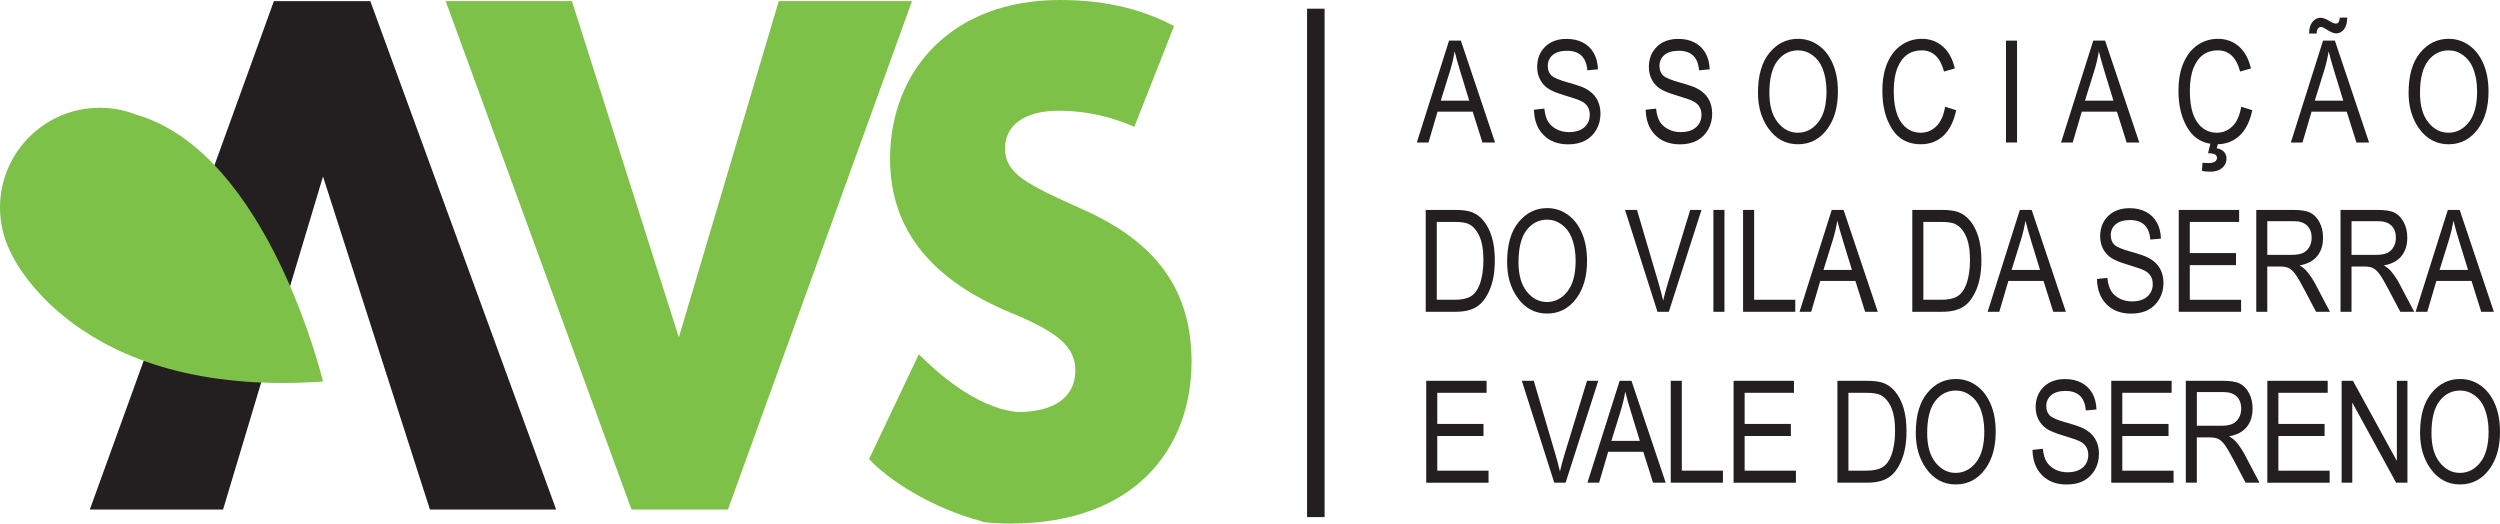 <?xml version="1.0" encoding="UTF-8"?>
<svg id="Layer_1" xmlns="http://www.w3.org/2000/svg" version="1.1" viewBox="0 0 997.44 208.88">
  <!-- Generator: Adobe Illustrator 29.8.2, SVG Export Plug-In . SVG Version: 2.1.1 Build 3)  -->
  <polygon points="35.84 203.28 109.28 .44 147.75 .44 221.89 203.28 171.53 203.28 128.87 70.42 89 203.28 35.84 203.28" fill="#231f20"/>
  <path d="M431.3,83.25c-21.3-9.62-30.32-13.83-30.32-24.04,0-9.02,7.52-15.03,21.3-15.03,12.72,0,22.91,3.18,30.29,6.42l15.85-40.19c-11.24-5.96-25.47-10.41-45.64-10.41-42.6,0-67.66,27.65-67.66,63.42,0,30.05,18.79,48.99,47.36,61.01,19.04,7.81,26.56,13.53,26.56,23.44s-7.5,16.51-23,16.53c-17.45-1.68-33.76-17.54-38.14-21.78-.42-.43-.9-.87-1.29-1.29l-19.87,41.81c7.64,8.34,25.14,19.6,44.77,24.79.13.03.25.05.37.08l.07-.22.08.48c3.67.39,7.43.61,11.2.61,49.36,0,72.17-29.75,72.17-64.62,0-28.25-13.78-47.79-44.1-61.01Z" fill="#7dc148"/>
  <rect x="521.49" y="3.47" width="6.99" height="202.84" fill="#231f20"/>
  <g>
    <path d="M565.28,56.86l12.85-40.65h4.72l13.65,40.65h-5.05l-3.88-12.31h-14.02l-3.62,12.31h-4.65ZM574.84,40.16h11.35l-3.46-11.26c-1.07-3.46-1.86-6.27-2.36-8.43-.43,2.61-1.04,5.19-1.83,7.76l-3.71,11.92Z" fill="#231f20"/>
    <path d="M612.01,43.77l4.16-.44c.22,2.24.73,3.98,1.51,5.23.78,1.25,1.91,2.25,3.37,3.01s3.11,1.14,4.94,1.14c2.62,0,4.66-.64,6.11-1.92,1.45-1.28,2.18-2.95,2.18-4.99,0-1.2-.26-2.25-.79-3.14-.53-.89-1.32-1.63-2.38-2.2-1.06-.57-3.36-1.38-6.89-2.42-3.14-.93-5.38-1.87-6.71-2.81-1.33-.94-2.37-2.14-3.11-3.59-.74-1.45-1.11-3.09-1.11-4.92,0-3.29,1.06-5.98,3.19-8.07,2.12-2.09,4.99-3.13,8.59-3.13,2.48,0,4.64.49,6.5,1.47,1.86.98,3.3,2.38,4.33,4.21,1.03,1.83,1.57,3.98,1.65,6.46l-4.24.39c-.22-2.64-1.01-4.6-2.37-5.88-1.36-1.28-3.27-1.91-5.73-1.91s-4.4.56-5.71,1.68c-1.31,1.12-1.97,2.56-1.97,4.34,0,1.65.48,2.92,1.44,3.83s3.12,1.82,6.49,2.75c3.29.91,5.6,1.7,6.93,2.37,2.03,1.04,3.57,2.4,4.6,4.09,1.04,1.69,1.56,3.71,1.56,6.05s-.54,4.45-1.63,6.36c-1.09,1.91-2.58,3.36-4.45,4.36-1.88,1-4.14,1.5-6.78,1.5-4.12,0-7.41-1.24-9.86-3.72-2.45-2.48-3.72-5.83-3.81-10.06Z" fill="#231f20"/>
    <path d="M656.58,43.77l4.16-.44c.22,2.24.73,3.98,1.51,5.23.78,1.25,1.91,2.25,3.37,3.01s3.11,1.14,4.94,1.14c2.62,0,4.66-.64,6.11-1.92,1.45-1.28,2.18-2.95,2.18-4.99,0-1.2-.26-2.25-.79-3.14-.53-.89-1.32-1.63-2.38-2.2-1.06-.57-3.36-1.38-6.89-2.42-3.14-.93-5.38-1.87-6.71-2.81-1.33-.94-2.37-2.14-3.11-3.59-.74-1.45-1.11-3.09-1.11-4.92,0-3.29,1.06-5.98,3.19-8.07,2.12-2.09,4.99-3.13,8.59-3.13,2.48,0,4.64.49,6.5,1.47,1.86.98,3.3,2.38,4.33,4.21,1.03,1.83,1.57,3.98,1.65,6.46l-4.24.39c-.22-2.64-1.01-4.6-2.37-5.88-1.36-1.28-3.27-1.91-5.73-1.91s-4.4.56-5.71,1.68c-1.31,1.12-1.97,2.56-1.97,4.34,0,1.65.48,2.92,1.44,3.83s3.12,1.82,6.49,2.75c3.29.91,5.6,1.7,6.93,2.37,2.03,1.04,3.57,2.4,4.6,4.09,1.04,1.69,1.56,3.71,1.56,6.05s-.54,4.45-1.63,6.36c-1.09,1.91-2.58,3.36-4.45,4.36-1.88,1-4.14,1.5-6.78,1.5-4.12,0-7.41-1.24-9.86-3.72-2.45-2.48-3.72-5.83-3.81-10.06Z" fill="#231f20"/>
    <path d="M701.39,37.06c0-6.93,1.52-12.26,4.58-15.98,3.05-3.72,6.85-5.59,11.4-5.59,2.94,0,5.62.83,8.04,2.5,2.42,1.66,4.34,4.08,5.75,7.25,1.41,3.17,2.12,6.95,2.12,11.33,0,6.03-1.37,10.93-4.1,14.72-3.01,4.18-6.96,6.27-11.84,6.27s-8.87-2.14-11.87-6.43c-2.72-3.88-4.08-8.57-4.08-14.06ZM705.94,37.13c0,5.01,1.1,8.9,3.31,11.67,2.21,2.77,4.89,4.15,8.05,4.15s5.95-1.4,8.14-4.19c2.19-2.79,3.29-6.9,3.29-12.32,0-3.5-.56-6.62-1.69-9.38-.87-2.11-2.18-3.8-3.92-5.06-1.75-1.27-3.66-1.9-5.73-1.9-3.33,0-6.07,1.39-8.22,4.16s-3.23,7.07-3.23,12.87Z" fill="#231f20"/>
    <path d="M776.04,42.6l4.44,1.36c-.98,4.57-2.7,7.97-5.14,10.22-2.45,2.25-5.43,3.37-8.94,3.37-3.09,0-5.73-.75-7.91-2.26-2.19-1.51-3.98-3.93-5.38-7.26-1.39-3.33-2.09-7.26-2.09-11.79s.7-8.26,2.09-11.36c1.4-3.1,3.29-5.44,5.68-7.02,2.39-1.58,5.05-2.37,7.99-2.37,3.22,0,5.98,1,8.3,3,2.31,2,3.93,4.94,4.86,8.81l-4.33,1.25c-1.48-5.64-4.45-8.46-8.91-8.46-2.22,0-4.15.57-5.78,1.71s-2.93,2.91-3.9,5.31-1.46,5.45-1.46,9.13c0,5.57.98,9.74,2.94,12.53,1.96,2.78,4.57,4.18,7.82,4.18,2.4,0,4.48-.85,6.22-2.56,1.75-1.71,2.92-4.3,3.51-7.78Z" fill="#231f20"/>
    <path d="M800.34,56.86V16.21h4.41v40.65h-4.41Z" fill="#231f20"/>
    <path d="M822.31,56.86l12.85-40.65h4.72l13.65,40.65h-5.05l-3.88-12.31h-14.02l-3.62,12.31h-4.65ZM831.87,40.16h11.35l-3.46-11.26c-1.07-3.46-1.86-6.27-2.36-8.43-.43,2.61-1.04,5.19-1.83,7.76l-3.71,11.92Z" fill="#231f20"/>
    <path d="M894.18,42.6l4.44,1.36c-.98,4.57-2.7,7.97-5.14,10.22-2.45,2.25-5.43,3.37-8.94,3.37-3.09,0-5.73-.75-7.91-2.26-2.19-1.51-3.98-3.93-5.38-7.26-1.39-3.33-2.09-7.26-2.09-11.79s.7-8.26,2.09-11.36c1.4-3.1,3.29-5.44,5.68-7.02,2.39-1.58,5.05-2.37,7.99-2.37,3.22,0,5.98,1,8.3,3,2.31,2,3.93,4.94,4.86,8.81l-4.33,1.25c-1.48-5.64-4.45-8.46-8.91-8.46-2.22,0-4.15.57-5.78,1.71s-2.93,2.91-3.9,5.31-1.46,5.45-1.46,9.13c0,5.57.98,9.74,2.94,12.53,1.96,2.78,4.57,4.18,7.82,4.18,2.4,0,4.48-.85,6.22-2.56s2.92-4.3,3.51-7.78ZM880.96,61.12l1.19-4.91h3.05l-.78,2.97c1.26.18,2.22.65,2.9,1.41.67.75,1.01,1.67,1.01,2.74,0,1.44-.58,2.66-1.73,3.66-1.15,1-2.72,1.51-4.71,1.51-1.31,0-2.43-.11-3.37-.33l.22-3.22c.98.07,1.73.11,2.25.11,1.24,0,2.14-.19,2.7-.58.56-.39.84-.89.84-1.5,0-.57-.25-1.02-.76-1.34-.51-.32-1.45-.49-2.81-.51Z" fill="#231f20"/>
    <path d="M913.99,56.86l12.85-40.65h4.72l13.65,40.65h-5.05l-3.88-12.31h-14.02l-3.62,12.31h-4.65ZM921.29,13.38c-.02-1.97.42-3.51,1.33-4.64.89-1.1,1.98-1.66,3.27-1.66.96,0,2.24.5,3.85,1.5.89.55,1.6.83,2.13.83.5,0,.87-.16,1.12-.48.25-.32.43-.95.54-1.9h2.97c-.06,2.12-.5,3.69-1.34,4.73-.84,1.04-1.89,1.56-3.15,1.56-.92,0-2.17-.52-3.74-1.55-1.02-.67-1.76-1-2.22-1-.5,0-.91.21-1.25.64s-.5,1.08-.5,1.96h-3.02ZM923.56,40.16h11.35l-3.46-11.26c-1.07-3.46-1.86-6.27-2.36-8.43-.43,2.61-1.04,5.19-1.83,7.76l-3.71,11.92Z" fill="#231f20"/>
    <path d="M960.97,37.06c0-6.93,1.52-12.26,4.58-15.98,3.05-3.72,6.85-5.59,11.4-5.59,2.94,0,5.62.83,8.04,2.5,2.42,1.66,4.34,4.08,5.75,7.25,1.41,3.17,2.12,6.95,2.12,11.33,0,6.03-1.37,10.93-4.1,14.72-3.01,4.18-6.96,6.27-11.84,6.27s-8.87-2.14-11.87-6.43c-2.72-3.88-4.08-8.57-4.08-14.06ZM965.52,37.13c0,5.01,1.1,8.9,3.31,11.67,2.21,2.77,4.89,4.15,8.05,4.15s5.95-1.4,8.14-4.19c2.19-2.79,3.29-6.9,3.29-12.32,0-3.5-.56-6.62-1.69-9.38-.87-2.11-2.18-3.8-3.92-5.06-1.75-1.27-3.66-1.9-5.73-1.9-3.33,0-6.07,1.39-8.22,4.16s-3.23,7.07-3.23,12.87Z" fill="#231f20"/>
  </g>
  <g>
    <path d="M568.83,124.4v-40.65h11.51c2.85,0,5.01.25,6.49.75,1.94.65,3.62,1.83,5.05,3.55,1.42,1.72,2.53,3.89,3.33,6.5.79,2.62,1.19,5.72,1.19,9.3,0,4.6-.67,8.51-2.02,11.71-1.35,3.21-3.08,5.48-5.2,6.82-2.12,1.34-4.88,2.01-8.3,2.01h-12.03ZM573.24,119.6h7.1c2.87,0,5.04-.47,6.52-1.4,1.48-.93,2.61-2.44,3.41-4.51,1.05-2.75,1.58-6.05,1.58-9.9,0-4.12-.56-7.36-1.68-9.72-1.12-2.36-2.56-3.93-4.31-4.73-1.18-.54-3.06-.8-5.63-.8h-6.99v31.05Z" fill="#231f20"/>
    <path d="M601.3,104.6c0-6.93,1.52-12.26,4.58-15.98,3.05-3.72,6.85-5.59,11.4-5.59,2.94,0,5.62.83,8.04,2.5,2.42,1.66,4.34,4.08,5.75,7.25,1.41,3.17,2.12,6.95,2.12,11.33,0,6.03-1.37,10.93-4.1,14.72-3.01,4.18-6.96,6.27-11.84,6.27s-8.87-2.14-11.87-6.43c-2.72-3.88-4.08-8.57-4.08-14.06ZM605.85,104.67c0,5.01,1.1,8.9,3.31,11.67,2.21,2.77,4.89,4.15,8.05,4.15s5.95-1.4,8.14-4.19c2.19-2.79,3.29-6.9,3.29-12.32,0-3.5-.56-6.62-1.69-9.38-.87-2.11-2.18-3.8-3.92-5.06-1.75-1.27-3.66-1.9-5.73-1.9-3.33,0-6.07,1.39-8.22,4.16s-3.23,7.07-3.23,12.87Z" fill="#231f20"/>
    <path d="M661.29,124.4l-12.94-40.65h4.77l8.69,29.53c.67,2.29,1.25,4.51,1.75,6.65.52-2.24,1.11-4.45,1.78-6.65l9.02-29.53h4.49l-13.03,40.65h-4.53Z" fill="#231f20"/>
    <path d="M683.61,124.4v-40.65h4.41v40.65h-4.41Z" fill="#231f20"/>
    <path d="M695.45,124.4v-40.65h4.41v35.85h16.41v4.8h-20.82Z" fill="#231f20"/>
    <path d="M717.97,124.4l12.85-40.65h4.72l13.65,40.65h-5.05l-3.88-12.31h-14.02l-3.62,12.31h-4.65ZM727.53,107.71h11.35l-3.46-11.26c-1.07-3.46-1.86-6.27-2.36-8.43-.43,2.61-1.04,5.19-1.83,7.76l-3.71,11.92Z" fill="#231f20"/>
    <path d="M762.96,124.4v-40.65h11.51c2.85,0,5.01.25,6.49.75,1.94.65,3.62,1.83,5.05,3.55,1.42,1.72,2.53,3.89,3.33,6.5.79,2.62,1.19,5.72,1.19,9.3,0,4.6-.67,8.51-2.02,11.71-1.35,3.21-3.08,5.48-5.2,6.82-2.12,1.34-4.88,2.01-8.3,2.01h-12.03ZM767.37,119.6h7.1c2.87,0,5.04-.47,6.52-1.4,1.48-.93,2.61-2.44,3.41-4.51,1.05-2.75,1.58-6.05,1.58-9.9,0-4.12-.56-7.36-1.68-9.72-1.12-2.36-2.56-3.93-4.31-4.73-1.18-.54-3.06-.8-5.63-.8h-6.99v31.05Z" fill="#231f20"/>
    <path d="M793.02,124.4l12.85-40.65h4.72l13.65,40.65h-5.05l-3.88-12.31h-14.02l-3.62,12.31h-4.65ZM802.58,107.71h11.35l-3.46-11.26c-1.07-3.46-1.86-6.27-2.36-8.43-.43,2.61-1.04,5.19-1.83,7.76l-3.71,11.92Z" fill="#231f20"/>
    <path d="M836.63,111.31l4.16-.44c.22,2.24.73,3.98,1.51,5.23.78,1.25,1.91,2.25,3.37,3.01s3.11,1.14,4.94,1.14c2.62,0,4.66-.64,6.11-1.92,1.45-1.28,2.18-2.95,2.18-4.99,0-1.2-.26-2.25-.79-3.14-.53-.89-1.32-1.63-2.38-2.2-1.06-.57-3.36-1.38-6.89-2.42-3.14-.93-5.38-1.87-6.71-2.81-1.33-.94-2.37-2.14-3.11-3.59-.74-1.45-1.11-3.09-1.11-4.92,0-3.29,1.06-5.98,3.19-8.07,2.12-2.09,4.99-3.13,8.59-3.13,2.48,0,4.64.49,6.5,1.47,1.86.98,3.3,2.38,4.33,4.21,1.03,1.83,1.57,3.98,1.65,6.46l-4.24.39c-.22-2.64-1.01-4.6-2.37-5.88-1.36-1.28-3.27-1.91-5.73-1.91s-4.4.56-5.71,1.68c-1.31,1.12-1.97,2.56-1.97,4.34,0,1.65.48,2.92,1.44,3.83s3.12,1.82,6.49,2.75c3.29.91,5.6,1.7,6.93,2.37,2.03,1.04,3.57,2.4,4.6,4.09,1.04,1.69,1.56,3.71,1.56,6.05s-.54,4.45-1.63,6.36c-1.09,1.91-2.58,3.36-4.45,4.36-1.88,1-4.14,1.5-6.78,1.5-4.12,0-7.41-1.24-9.86-3.72-2.45-2.48-3.72-5.83-3.81-10.06Z" fill="#231f20"/>
    <path d="M869.27,124.4v-40.65h24.09v4.8h-19.68v12.42h18.44v4.8h-18.44v13.84h20.46v4.8h-24.87Z" fill="#231f20"/>
    <path d="M900.2,124.4v-40.65h14.78c3.09,0,5.37.38,6.83,1.14,1.47.76,2.68,2.02,3.62,3.78.94,1.76,1.41,3.81,1.41,6.14,0,3.07-.8,5.55-2.4,7.45-1.6,1.9-3.92,3.11-6.97,3.63,1.24.74,2.18,1.5,2.83,2.26,1.31,1.55,2.47,3.28,3.47,5.18l5.82,11.06h-5.55l-4.45-8.45c-1.72-3.31-3.02-5.53-3.9-6.68-.88-1.15-1.73-1.92-2.55-2.32-.82-.4-1.97-.6-3.45-.6h-5.1v18.05h-4.41ZM904.61,101.69h9.48c2.07,0,3.64-.25,4.71-.75,1.07-.5,1.92-1.28,2.55-2.36.63-1.07.94-2.32.94-3.74,0-2.05-.6-3.66-1.8-4.84-1.2-1.17-2.99-1.76-5.35-1.76h-10.54v13.45Z" fill="#231f20"/>
    <path d="M933.81,124.4v-40.65h14.78c3.09,0,5.37.38,6.83,1.14,1.47.76,2.68,2.02,3.62,3.78.94,1.76,1.41,3.81,1.41,6.14,0,3.07-.8,5.55-2.4,7.45-1.6,1.9-3.92,3.11-6.97,3.63,1.24.74,2.18,1.5,2.83,2.26,1.31,1.55,2.47,3.28,3.47,5.18l5.82,11.06h-5.55l-4.45-8.45c-1.72-3.31-3.02-5.53-3.9-6.68-.88-1.15-1.73-1.92-2.55-2.32-.82-.4-1.97-.6-3.45-.6h-5.1v18.05h-4.41ZM938.22,101.69h9.48c2.07,0,3.64-.25,4.71-.75,1.07-.5,1.92-1.28,2.55-2.36.63-1.07.94-2.32.94-3.74,0-2.05-.6-3.66-1.8-4.84-1.2-1.17-2.99-1.76-5.35-1.76h-10.54v13.45Z" fill="#231f20"/>
    <path d="M963.78,124.4l12.85-40.65h4.72l13.65,40.65h-5.05l-3.88-12.31h-14.02l-3.62,12.31h-4.65ZM973.34,107.71h11.35l-3.46-11.26c-1.07-3.46-1.86-6.27-2.36-8.43-.43,2.61-1.04,5.19-1.83,7.76l-3.71,11.92Z" fill="#231f20"/>
  </g>
  <g>
    <path d="M569.03,192.58v-40.65h24.09v4.8h-19.68v12.42h18.44v4.8h-18.44v13.84h20.46v4.8h-24.87Z" fill="#231f20"/>
    <path d="M620.11,192.58l-12.94-40.65h4.77l8.69,29.53c.67,2.29,1.25,4.51,1.75,6.65.52-2.24,1.11-4.45,1.78-6.65l9.02-29.53h4.49l-13.03,40.65h-4.53Z" fill="#231f20"/>
    <path d="M633.35,192.58l12.85-40.65h4.72l13.65,40.65h-5.05l-3.88-12.31h-14.02l-3.62,12.31h-4.65ZM642.91,175.89h11.35l-3.46-11.26c-1.07-3.46-1.86-6.27-2.36-8.43-.43,2.61-1.04,5.19-1.83,7.76l-3.71,11.92Z" fill="#231f20"/>
    <path d="M666.59,192.58v-40.65h4.41v35.85h16.41v4.8h-20.82Z" fill="#231f20"/>
    <path d="M691.66,192.58v-40.65h24.09v4.8h-19.68v12.42h18.44v4.8h-18.44v13.84h20.46v4.8h-24.87Z" fill="#231f20"/>
    <path d="M733.08,192.58v-40.65h11.51c2.85,0,5.01.25,6.49.75,1.94.65,3.62,1.83,5.05,3.55,1.42,1.72,2.53,3.89,3.33,6.5.79,2.62,1.19,5.72,1.19,9.3,0,4.6-.67,8.51-2.02,11.71-1.35,3.21-3.08,5.48-5.2,6.82-2.12,1.34-4.88,2.01-8.3,2.01h-12.03ZM737.48,187.78h7.1c2.87,0,5.04-.47,6.52-1.4,1.48-.93,2.61-2.44,3.41-4.51,1.05-2.75,1.58-6.05,1.58-9.9,0-4.12-.56-7.36-1.68-9.72-1.12-2.36-2.56-3.93-4.31-4.73-1.18-.54-3.06-.8-5.63-.8h-6.99v31.05Z" fill="#231f20"/>
    <path d="M764.35,172.78c0-6.93,1.52-12.26,4.58-15.98,3.05-3.72,6.85-5.59,11.4-5.59,2.94,0,5.62.83,8.04,2.5,2.42,1.66,4.34,4.08,5.75,7.25,1.41,3.17,2.12,6.95,2.12,11.33,0,6.03-1.37,10.93-4.1,14.72-3.01,4.18-6.96,6.27-11.84,6.27s-8.87-2.14-11.87-6.43c-2.72-3.88-4.08-8.57-4.08-14.06ZM768.9,172.85c0,5.01,1.1,8.9,3.31,11.67,2.21,2.77,4.89,4.15,8.05,4.15s5.95-1.4,8.14-4.19c2.19-2.79,3.29-6.9,3.29-12.32,0-3.5-.56-6.62-1.69-9.38-.87-2.11-2.18-3.8-3.92-5.06-1.75-1.27-3.66-1.9-5.73-1.9-3.33,0-6.07,1.39-8.22,4.16s-3.23,7.07-3.23,12.87Z" fill="#231f20"/>
    <path d="M810.9,179.49l4.16-.44c.22,2.24.73,3.98,1.51,5.23.78,1.25,1.91,2.25,3.37,3.01s3.11,1.14,4.94,1.14c2.62,0,4.66-.64,6.11-1.92,1.45-1.28,2.18-2.95,2.18-4.99,0-1.2-.26-2.25-.79-3.14-.53-.89-1.32-1.63-2.38-2.2-1.06-.57-3.36-1.38-6.89-2.42-3.14-.93-5.38-1.87-6.71-2.81-1.33-.94-2.37-2.14-3.11-3.59-.74-1.45-1.11-3.09-1.11-4.92,0-3.29,1.06-5.98,3.19-8.07,2.12-2.09,4.99-3.13,8.59-3.13,2.48,0,4.64.49,6.5,1.47,1.86.98,3.3,2.38,4.33,4.21,1.03,1.83,1.57,3.98,1.65,6.46l-4.24.39c-.22-2.64-1.01-4.6-2.37-5.88-1.36-1.28-3.27-1.91-5.73-1.91s-4.4.56-5.71,1.68c-1.31,1.12-1.97,2.56-1.97,4.34,0,1.65.48,2.92,1.44,3.83s3.12,1.82,6.49,2.75c3.29.91,5.6,1.7,6.93,2.37,2.03,1.04,3.57,2.4,4.6,4.09,1.04,1.69,1.56,3.71,1.56,6.05s-.54,4.45-1.63,6.36c-1.09,1.91-2.58,3.36-4.45,4.36-1.88,1-4.14,1.5-6.78,1.5-4.12,0-7.41-1.24-9.86-3.72-2.45-2.48-3.72-5.83-3.81-10.06Z" fill="#231f20"/>
    <path d="M842.34,192.58v-40.65h24.09v4.8h-19.68v12.42h18.44v4.8h-18.44v13.84h20.46v4.8h-24.87Z" fill="#231f20"/>
    <path d="M872.09,192.58v-40.65h14.78c3.09,0,5.37.38,6.83,1.14,1.47.76,2.68,2.02,3.62,3.78.94,1.76,1.41,3.81,1.41,6.14,0,3.07-.8,5.55-2.4,7.45-1.6,1.9-3.92,3.11-6.97,3.63,1.24.74,2.18,1.5,2.83,2.26,1.31,1.55,2.47,3.28,3.47,5.18l5.82,11.06h-5.55l-4.45-8.45c-1.72-3.31-3.02-5.53-3.9-6.68-.88-1.15-1.73-1.92-2.55-2.32-.82-.4-1.97-.6-3.45-.6h-5.1v18.05h-4.41ZM876.5,169.87h9.48c2.07,0,3.64-.25,4.71-.75,1.07-.5,1.92-1.28,2.55-2.36.63-1.07.94-2.32.94-3.74,0-2.05-.6-3.66-1.8-4.84-1.2-1.17-2.99-1.76-5.35-1.76h-10.54v13.45Z" fill="#231f20"/>
    <path d="M904.61,192.58v-40.65h24.09v4.8h-19.68v12.42h18.44v4.8h-18.44v13.84h20.46v4.8h-24.87Z" fill="#231f20"/>
    <path d="M934.25,192.58v-40.65h4.52l17.52,31.98v-31.98h4.22v40.65h-4.52l-17.49-31.98v31.98h-4.24Z" fill="#231f20"/>
    <path d="M965.55,172.78c0-6.93,1.52-12.26,4.58-15.98,3.05-3.72,6.85-5.59,11.4-5.59,2.94,0,5.62.83,8.04,2.5,2.42,1.66,4.34,4.08,5.75,7.25,1.41,3.17,2.12,6.95,2.12,11.33,0,6.03-1.37,10.93-4.1,14.72-3.01,4.18-6.96,6.27-11.84,6.27s-8.87-2.14-11.87-6.43c-2.72-3.88-4.08-8.57-4.08-14.06ZM970.1,172.85c0,5.01,1.1,8.9,3.31,11.67,2.21,2.77,4.89,4.15,8.05,4.15s5.95-1.4,8.14-4.19c2.19-2.79,3.29-6.9,3.29-12.32,0-3.5-.56-6.62-1.69-9.38-.87-2.11-2.18-3.8-3.92-5.06-1.75-1.27-3.66-1.9-5.73-1.9-3.33,0-6.07,1.39-8.22,4.16s-3.23,7.07-3.23,12.87Z" fill="#231f20"/>
  </g>
  <path d="M54.34,45.75c-4.5-1.76-9.37-2.76-14.49-2.76C17.84,42.99,0,60.83,0,82.84c0,6.32,1.51,12.27,4.13,17.58.04.1,24.8,58.79,124.74,51.8,0,0-21.75-91.25-74.53-106.48Z" fill="#7dc148"/>
  <polygon points="363.87 .44 290.43 203.28 251.96 203.28 177.82 .44 228.18 .44 270.84 134.6 310.71 .44 363.87 .44" fill="#7dc148"/>
</svg>